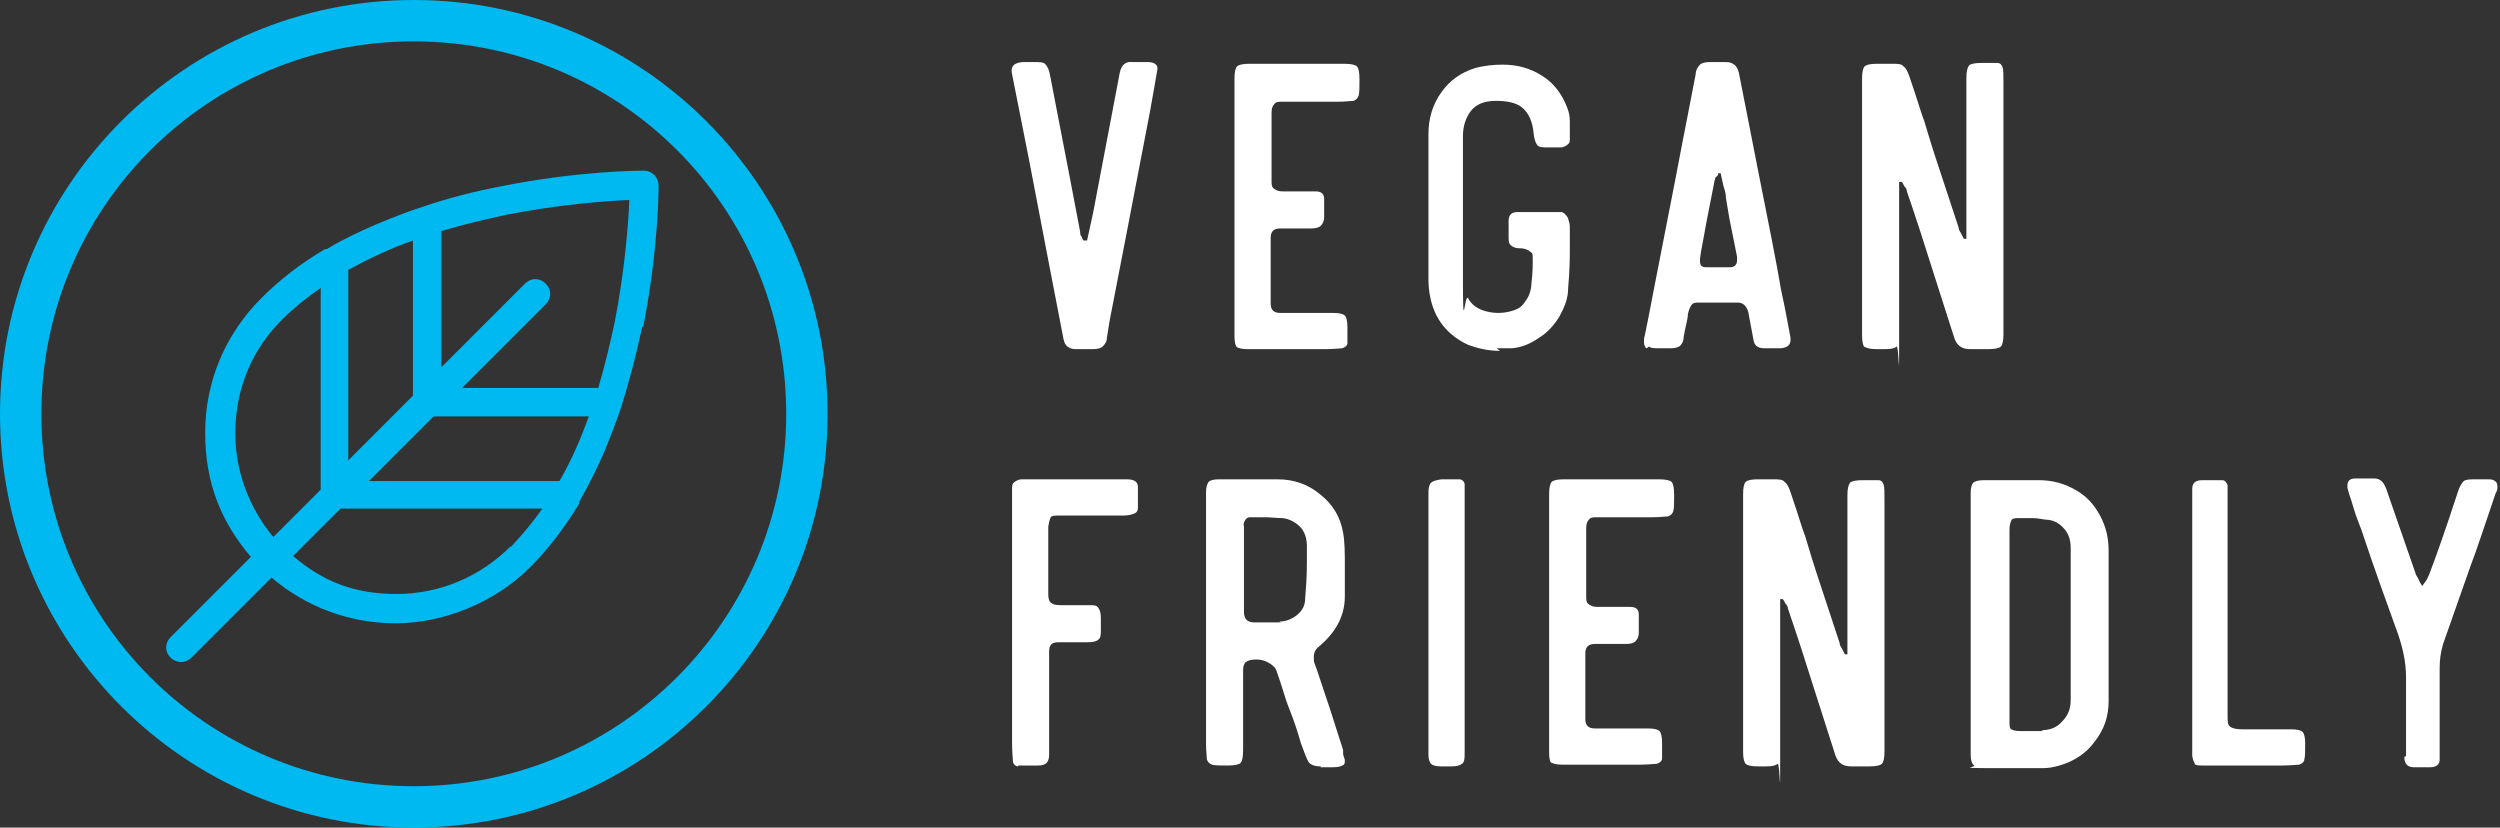 <?xml version="1.0" encoding="UTF-8"?>
<svg id="Capa_1" data-name="Capa 1" xmlns="http://www.w3.org/2000/svg" viewBox="0 0 290 96">
  <rect x="0" y="0" width="290" height="96" fill="#333333" stroke="none"/>
  <defs>
    <style>
      .cls-1 {
        fill: #fff;
      }

      .cls-2 {
        fill: #00b9f1;
      }
    </style>
  </defs>
  <path class="cls-2" d="m74.6,38c1.8-9.1,1.8-16.2,1.8-16.5,0-.4-.2-.9-.5-1.2-.3-.3-.7-.5-1.2-.5s-7.5,0-16.5,1.8c-3.2.6-6.3,1.4-9.2,2.4,0,0,0,0,0,0-1.9.6-3.6,1.3-5.3,2-2.1.9-4,1.8-5.8,2.9,0,0-.1,0-.2,0-2.9,1.7-5.3,3.6-7.4,5.7-4.2,4.2-6.5,9.7-6.5,15.6s1.9,10.4,5.3,14.4l-9.3,9.3c-.7.7-.7,1.7,0,2.4.3.3.8.5,1.2.5s.9-.2,1.2-.5l9.3-9.3c4,3.4,9,5.3,14.4,5.3s11.4-2.3,15.6-6.5c2.1-2.1,4-4.6,5.7-7.4,0,0,0-.1,0-.2,1-1.8,2-3.7,2.9-5.8.7-1.7,1.4-3.5,2-5.3,0,0,0,0,0,0,.9-2.9,1.7-5.9,2.4-9.2h0Zm-15.8-13.1c6.2-1.2,11.6-1.6,14.2-1.7-.1,2.6-.5,8-1.7,14.2-.5,2.3-1.1,4.9-1.9,7.6h-15.8s9.7-9.7,9.7-9.7c.7-.7.7-1.7,0-2.4-.7-.7-1.7-.7-2.4,0l-9.7,9.7v-15.8c2.7-.8,5.3-1.4,7.6-1.9h0Zm6.1,30.9h-22.1l7.5-7.5h18c-.9,2.5-2,5.1-3.4,7.5h0Zm-17-27.9v18l-7.5,7.5v-22.1c2.4-1.3,4.9-2.5,7.5-3.4h0Zm-20.6,22.3c0-5,1.9-9.7,5.5-13.2,1.3-1.3,2.8-2.5,4.4-3.6v23.4s-5.5,5.5-5.5,5.5c-2.8-3.4-4.4-7.6-4.4-12h0Zm31.9,13.2c-3.5,3.5-8.2,5.5-13.2,5.5s-8.6-1.5-12-4.4l5.5-5.5h23.4c-1.1,1.6-2.3,3-3.6,4.4h0Zm0,0"/>
  <path class="cls-2" d="m48,0C21.5,0,0,21.5,0,48s21.5,48,48,48,48-21.5,48-48C96,21.5,74.5,0,48,0h0Zm0,91.2c-23.9,0-43.2-19.3-43.2-43.2S24.1,4.8,48,4.8s43.2,19.3,43.2,43.2c0,23.8-19.3,43.2-43.2,43.2h0Zm0,0"/>
  <g>
    <path class="cls-1" d="m123.4,39.5l-1.7-8.8-2.3-12-2-10.1c-.2-.9.2-1.3,1.2-1.4h1.4c.6,0,1.1,0,1.3.3.2.2.4.6.5,1.2l2.3,11.9c.6,3.1,1,5.2,1.2,6.3,0,.2,0,.4.2.6,0,.2.2.4.2.4.2,0,.3,0,.4,0l.7-3.2,3.1-16.3c.2-.9.7-1.3,1.5-1.2h1.7c.5,0,.8.1,1,.3s.2.5.1.9c-.3,1.6-.6,3.6-1.1,6.1l-2.5,13-1.9,9.8-.3,1.9c0,.5-.3.8-.5,1-.2.2-.6.3-1.1.3h-2c-.8,0-1.3-.4-1.4-1.1Z"/>
    <path class="cls-1" d="m143.5,40.3c-.2-.2-.3-.6-.3-1.3V9.1c0-.7.1-1.2.3-1.4.2-.2.7-.3,1.4-.3h11c.8,0,1.3.1,1.5.3.2.2.3.7.3,1.5s0,1.6-.1,1.9-.3.5-.6.6c-.3,0-.9.1-1.8.1h-6.4c-.5,0-.8,0-1,.3-.2.2-.3.5-.3,1v7.8c0,.5,0,.8.3,1s.5.3,1,.3h3.8c.7,0,1,.3,1,.9,0,.6,0,1,0,1.3s0,.6,0,.8c0,.5-.2.8-.4,1s-.6.3-1.1.3h-3.6c-.8,0-1.1.4-1.1,1.1v7.6c0,.8.4,1.1,1.1,1.1h6.2c.6,0,1.1.1,1.3.3.2.2.3.7.3,1.3,0,.9,0,1.6,0,1.9s-.3.5-.6.6c-.3,0-1,.1-1.9.1h-9.1c-.6,0-1.1-.1-1.3-.3Z"/>
    <path class="cls-1" d="m174,40.7c-1.4,0-2.6-.3-3.7-.7-3-1.4-4.5-3.9-4.6-7.4,0-1.6,0-2.8,0-3.6v-4.9c0,0,0-8.5,0-8.5,0-1.9.5-3.5,1.5-4.9,1-1.4,2.3-2.3,3.9-2.8,1.1-.3,2.2-.4,3.2-.4,1.7,0,3.2.4,4.6,1.3,1.3.8,2.3,2.1,2.9,3.7.2.5.3,1,.3,1.6,0,.6,0,.9,0,1.1v1c0,0,0,0,0,0,0,.2,0,.4-.3.6-.2.2-.4.2-.6.3-.7,0-1.3,0-1.6,0-.7,0-1.1,0-1.3-.3s-.3-.6-.4-1.3c-.1-1.4-.6-2.4-1.3-3s-1.8-.8-3.1-.8c-1.3,0-2.3.4-2.9,1.2-.6.8-.9,1.8-.9,2.9,0,3.6,0,9.1,0,16.4s.2,1.7.6,2.4.9,1.1,1.7,1.4c.6.2,1.2.3,1.8.3s1.2-.1,1.8-.3c.6-.2,1-.5,1.3-1,.4-.5.6-1,.7-1.6.1-.9.2-1.9.2-3s0-1-.3-1.2c-.2-.2-.6-.4-1.2-.4-.6,0-.9-.2-1.1-.4-.2-.2-.2-.5-.2-1.1v-1.7c0-.7.4-1,1-1,.6,0,1.4,0,2.6,0s2,0,2.5,0c.2,0,.5.2.8.7,0,.2.2.5.2,1v2.4c0,1,0,2.6-.2,4.8,0,1.1-.4,2.1-1,3.2-.6,1-1.4,1.9-2.4,2.5-1,.7-2,1.1-3.1,1.2-.9,0-1.5,0-1.8,0Z"/>
    <path class="cls-1" d="m191,40.4c-.2-.1-.3-.4-.3-.8s0-.3.1-.7c.2-1,.6-2.9,1.1-5.6l2.5-12.8c1-5.3,1.8-9.2,2.3-11.9,0-.5.3-.9.5-1.1.2-.2.6-.3,1.2-.3h1.8c.8,0,1.3.4,1.5,1.2.5,2.6,1.3,6.5,2.3,11.7,1.2,6,2.1,10.5,2.6,13.5.6,2.7.9,4.6,1.1,5.6v.2c0,.6-.3.9-1.1,1h-1.9c-.8,0-1.2-.3-1.3-1l-.6-3.2c-.2-.7-.6-1.1-1.2-1.1h-4.5c-.4,0-.7,0-.9.3s-.3.6-.4,1c0,.6-.3,1.5-.5,2.7,0,.5-.2.8-.4,1-.2.2-.6.3-1.1.3h-1.3c-.6,0-1,0-1.2-.2Zm8.2-9.4h1.5c.5,0,.8-.3.8-.8s0-.3,0-.4l-.9-4.5-.4-2.4c0-.6-.2-1-.3-1.4l-.3-1.4h-.3c0,.1,0,.3-.2.4s-.1.3-.2.4l-1,5.1c-.3,1.8-.6,3.1-.7,4v.3c0,.5.2.7.7.7h1.5Z"/>
    <path class="cls-1" d="m216.3,40.3c-.2-.2-.3-.7-.3-1.4V9.1c0-.7.1-1.2.3-1.4s.7-.3,1.4-.3h1.8c.6,0,1.1,0,1.3.3.3.2.5.6.7,1.2.9,2.6,1.4,4.4,1.7,5.1.6,2,1,3.3,1.2,3.9l2.8,8.5c0,.3.2.5.3.7s.2.4.3.6c0,0,.2,0,.3,0,0-.1,0-.3,0-.5,0-.2,0-.4,0-.7V9.1c0-.8.1-1.2.3-1.5.2-.2.7-.3,1.5-.3s1.5,0,1.8,0c.3,0,.5.2.6.5s.1.9.1,1.8v29.2c0,.7-.1,1.2-.3,1.4s-.7.3-1.4.3-.6,0-.9,0c-.4,0-.8,0-1.3,0-.9,0-1.5-.4-1.8-1.3-.9-2.8-1.7-5.3-2.4-7.5-1-3.2-2-6.3-3.1-9.5,0-.2-.1-.4-.3-.6-.1-.2-.2-.4-.3-.5h-.3c0,.3,0,.5,0,.7s0,.6,0,.9c0,3.6,0,9,0,16.2s0,1.1-.3,1.3c-.2.2-.6.3-1.3.3h-1c-.7,0-1.2-.1-1.4-.3Z"/>
    <path class="cls-1" d="m118.1,88.9c-.3,0-.6-.3-.6-.6,0-.3-.1-1-.1-2.1v-4.9c0,0,0-5.1,0-5.1v-2.6c0-3.7,0-9.3,0-16.8,0-.4,0-.7.3-.9s.5-.3.9-.3c1.4,0,3.4,0,6.1,0s4.7,0,6,0c.9,0,1.3.3,1.3.9,0,.5,0,.9,0,1.2s0,.7,0,1.2c0,.4-.2.6-.5.7-.3.1-.6.2-1.1.2h-7.4c-.6,0-1,0-1.1.2-.1.1-.2.5-.3,1.1v3.9s0,3.9,0,3.9c0,.5.1.9.3,1,.2.2.5.3,1.1.3h3.3c.6,0,.9,0,1.1.3s.3.6.3,1.2v1.3c0,.6,0,1-.3,1.2-.2.2-.6.3-1.2.3h-1.7c0,0-1.7,0-1.7,0-.8,0-1.1.3-1.1,1.1,0,1.2,0,3,0,5.4s0,5,0,6.5c0,.5-.1.8-.3,1-.2.2-.5.3-1,.3-1.2,0-1.9,0-2.3,0Z"/>
    <path class="cls-1" d="m153.2,88.9c-.7,0-1.2-.2-1.4-.5-.2-.3-.5-1.1-.9-2.2-.4-1.4-.8-2.6-1.2-3.6-.4-1-.7-1.9-.9-2.6-.2-.6-.4-1.3-.7-2.1-.1-.4-.4-.7-.9-1s-1-.4-1.5-.4-.9.1-1.2.3c-.2.2-.3.5-.3,1v9.2c0,.8-.1,1.3-.3,1.5s-.7.3-1.5.3-1.5,0-1.8-.1-.5-.3-.6-.6c0-.3-.1-.9-.1-1.8v-29.2c0-.6.1-.9.3-1.2.2-.2.6-.3,1.2-.3h6.8c1.9,0,3.6.6,5,1.8,1.4,1.1,2.3,2.6,2.6,4.4.2,1.1.2,2.4.2,3.9v3.5c0,2.3-1.1,4.2-3,5.8-.4.3-.6.7-.6,1.2s0,.5.1.8c.3.7.8,2.4,1.7,5l1.6,5c0,0,0,.3,0,.4,0,.3.2.6.2.8,0,.3,0,.5-.3.6-.2.1-.5.2-1,.2h-1.5Zm-4.8-16.8c.8,0,1.5-.3,2.1-.8s.9-1.1.9-1.9c.1-1.2.2-2.5.2-4.1s0-1.6,0-2c0-.9-.3-1.7-.8-2.2s-1.2-.9-2-1c-.7,0-1.4-.1-2.1-.1h-1.7c-.3,0-.5.2-.6.4s-.2.4-.1.7v4.9c0,2.2,0,3.9,0,5,0,.8.4,1.2,1.2,1.2,1.4,0,2.4,0,3.1,0Z"/>
    <path class="cls-1" d="m166,88.6c-.2-.2-.3-.6-.3-1.1v-30.4c0-.5.1-.9.3-1.1.2-.2.6-.3,1.2-.4,1.1,0,1.8,0,2.1,0,.3,0,.6.3.6.6,0,.3,0,1,0,2.1v29c0,.6,0,1.1-.3,1.3s-.6.3-1.2.3h-1.3c-.5,0-.9-.1-1.1-.3Z"/>
    <path class="cls-1" d="m180,88.6c-.2-.2-.3-.6-.3-1.3v-30c0-.7.1-1.2.3-1.4.2-.2.7-.3,1.4-.3h11c.8,0,1.3.1,1.5.3.2.2.3.7.3,1.5s0,1.6-.1,1.9-.3.5-.6.6c-.3,0-.9.1-1.8.1h-6.4c-.5,0-.8,0-1,.3-.2.2-.3.5-.3,1v7.8c0,.5,0,.8.3,1s.5.3,1,.3h3.8c.7,0,1,.3,1,.9,0,.6,0,1,0,1.3s0,.6,0,.8c0,.5-.2.8-.4,1-.2.2-.6.3-1.1.3h-3.6c-.8,0-1.1.4-1.1,1.1v7.6c0,.8.4,1.1,1.1,1.1h6.2c.6,0,1.1.1,1.3.3.2.2.3.7.3,1.3,0,.9,0,1.6,0,1.9s-.3.5-.6.6c-.3,0-1,.1-1.9.1h-9.1c-.6,0-1.1-.1-1.3-.3Z"/>
    <path class="cls-1" d="m202.5,88.6c-.2-.2-.3-.7-.3-1.4v-29.9c0-.7.1-1.2.3-1.4s.7-.3,1.4-.3h1.8c.6,0,1.1,0,1.3.3.3.2.5.6.7,1.2.9,2.6,1.4,4.4,1.7,5.1.6,2,1,3.3,1.2,3.9l2.8,8.5c0,.3.2.5.3.7s.2.4.3.6c0,0,.2,0,.3,0,0-.1,0-.3,0-.5,0-.2,0-.4,0-.7v-17.2c0-.8.1-1.2.3-1.5.2-.2.7-.3,1.5-.3s1.5,0,1.8,0c.3,0,.5.2.6.5s.1.9.1,1.8v29.2c0,.7-.1,1.2-.3,1.4s-.7.3-1.4.3-.6,0-.9,0c-.4,0-.8,0-1.3,0-.9,0-1.5-.4-1.8-1.3-.9-2.8-1.7-5.3-2.4-7.5-1-3.2-2-6.3-3.1-9.5,0-.2-.1-.4-.3-.6-.1-.2-.2-.4-.3-.5h-.3c0,.3,0,.5,0,.7s0,.6,0,.9c0,3.6,0,9,0,16.2s0,1.1-.3,1.3c-.2.2-.6.3-1.3.3h-1c-.7,0-1.2-.1-1.4-.3Z"/>
    <path class="cls-1" d="m228.9,88.7c-.2-.2-.3-.6-.3-1.2v-30.3c0-.6.1-1,.3-1.2s.6-.3,1.3-.3h6.3c1.6,0,3,.4,4.2,1.1,1.3.7,2.2,1.7,2.9,3s1,2.6,1,4.1v17.4c0,1.8-.5,3.3-1.6,4.7-1,1.4-2.4,2.3-4.1,2.8-.7.2-1.3.3-1.8.3-1.6,0-3.9,0-6.9,0s-1-.1-1.2-.3Zm7.9-4c1,0,1.8-.3,2.4-1,.7-.7,1-1.5,1-2.5v-17.6c0-.9-.2-1.6-.7-2.2-.5-.6-1.1-1-1.9-1.1-.5,0-1.1-.2-1.8-.2-.7,0-1.2,0-1.5,0-.5,0-.9,0-1,.3s-.2.5-.2,1.1c0,2.4,0,6.1,0,11s0,8.6,0,11.1c0,.5,0,.9.2,1s.5.2,1,.2c1.2,0,2.1,0,2.7,0Z"/>
    <path class="cls-1" d="m254.7,88.7c-.2-.2-.3-.5-.4-1,0-.2,0-.6,0-1v-28.7c0-.3,0-.8,0-1.3,0-.7.4-1,1.2-1,1.2,0,2,0,2.3,0,.3,0,.5.3.6.6,0,.3,0,1.1,0,2.2v24.4c0,.8,0,1.2.3,1.4s.7.3,1.4.3h5.7c.6,0,1.1.1,1.3.3.2.2.3.7.3,1.3,0,1,0,1.6-.1,1.9,0,.3-.3.5-.6.6-.3,0-1,.1-2,.1h-9.1c-.5,0-.9,0-1.1-.2Z"/>
    <path class="cls-1" d="m279.1,87.7v-5.4c0-.3,0-.7,0-1.2,0-.5,0-1,0-1.6,0-.2,0-.6,0-1,0-1.7-.4-3.6-1.2-5.7-.9-2.5-2.3-6.3-4-11.4-.3-.8-.6-1.5-.8-2.2-.2-.7-.4-1.3-.6-1.9l-.2-.7c0,0,0-.2,0-.3,0-.5.3-.8.9-.8h2.2c.7,0,1.1.4,1.4,1.2l3.4,9.8c0,.2.3.5.4.8s.3.5.4.7c0-.1.2-.3.4-.6.2-.3.3-.6.4-.8.8-2.1,1.9-5.2,3.3-9.5.2-.7.5-1.1.7-1.3.3-.2.7-.2,1.5-.2h1.2c.4,0,.7,0,.9.2.2.1.3.3.3.6s0,.5-.2.8c-1.3,3.8-2.2,6.6-2.9,8.4l-3.2,9.1c-.3,1-.4,1.9-.4,2.8v9.4c0,.3,0,.5,0,.7,0,.2,0,.4,0,.5,0,.6-.4.9-1.1.9h-1.9c-.8,0-1.1-.5-1.1-1.2Z"/>
  </g>
</svg>